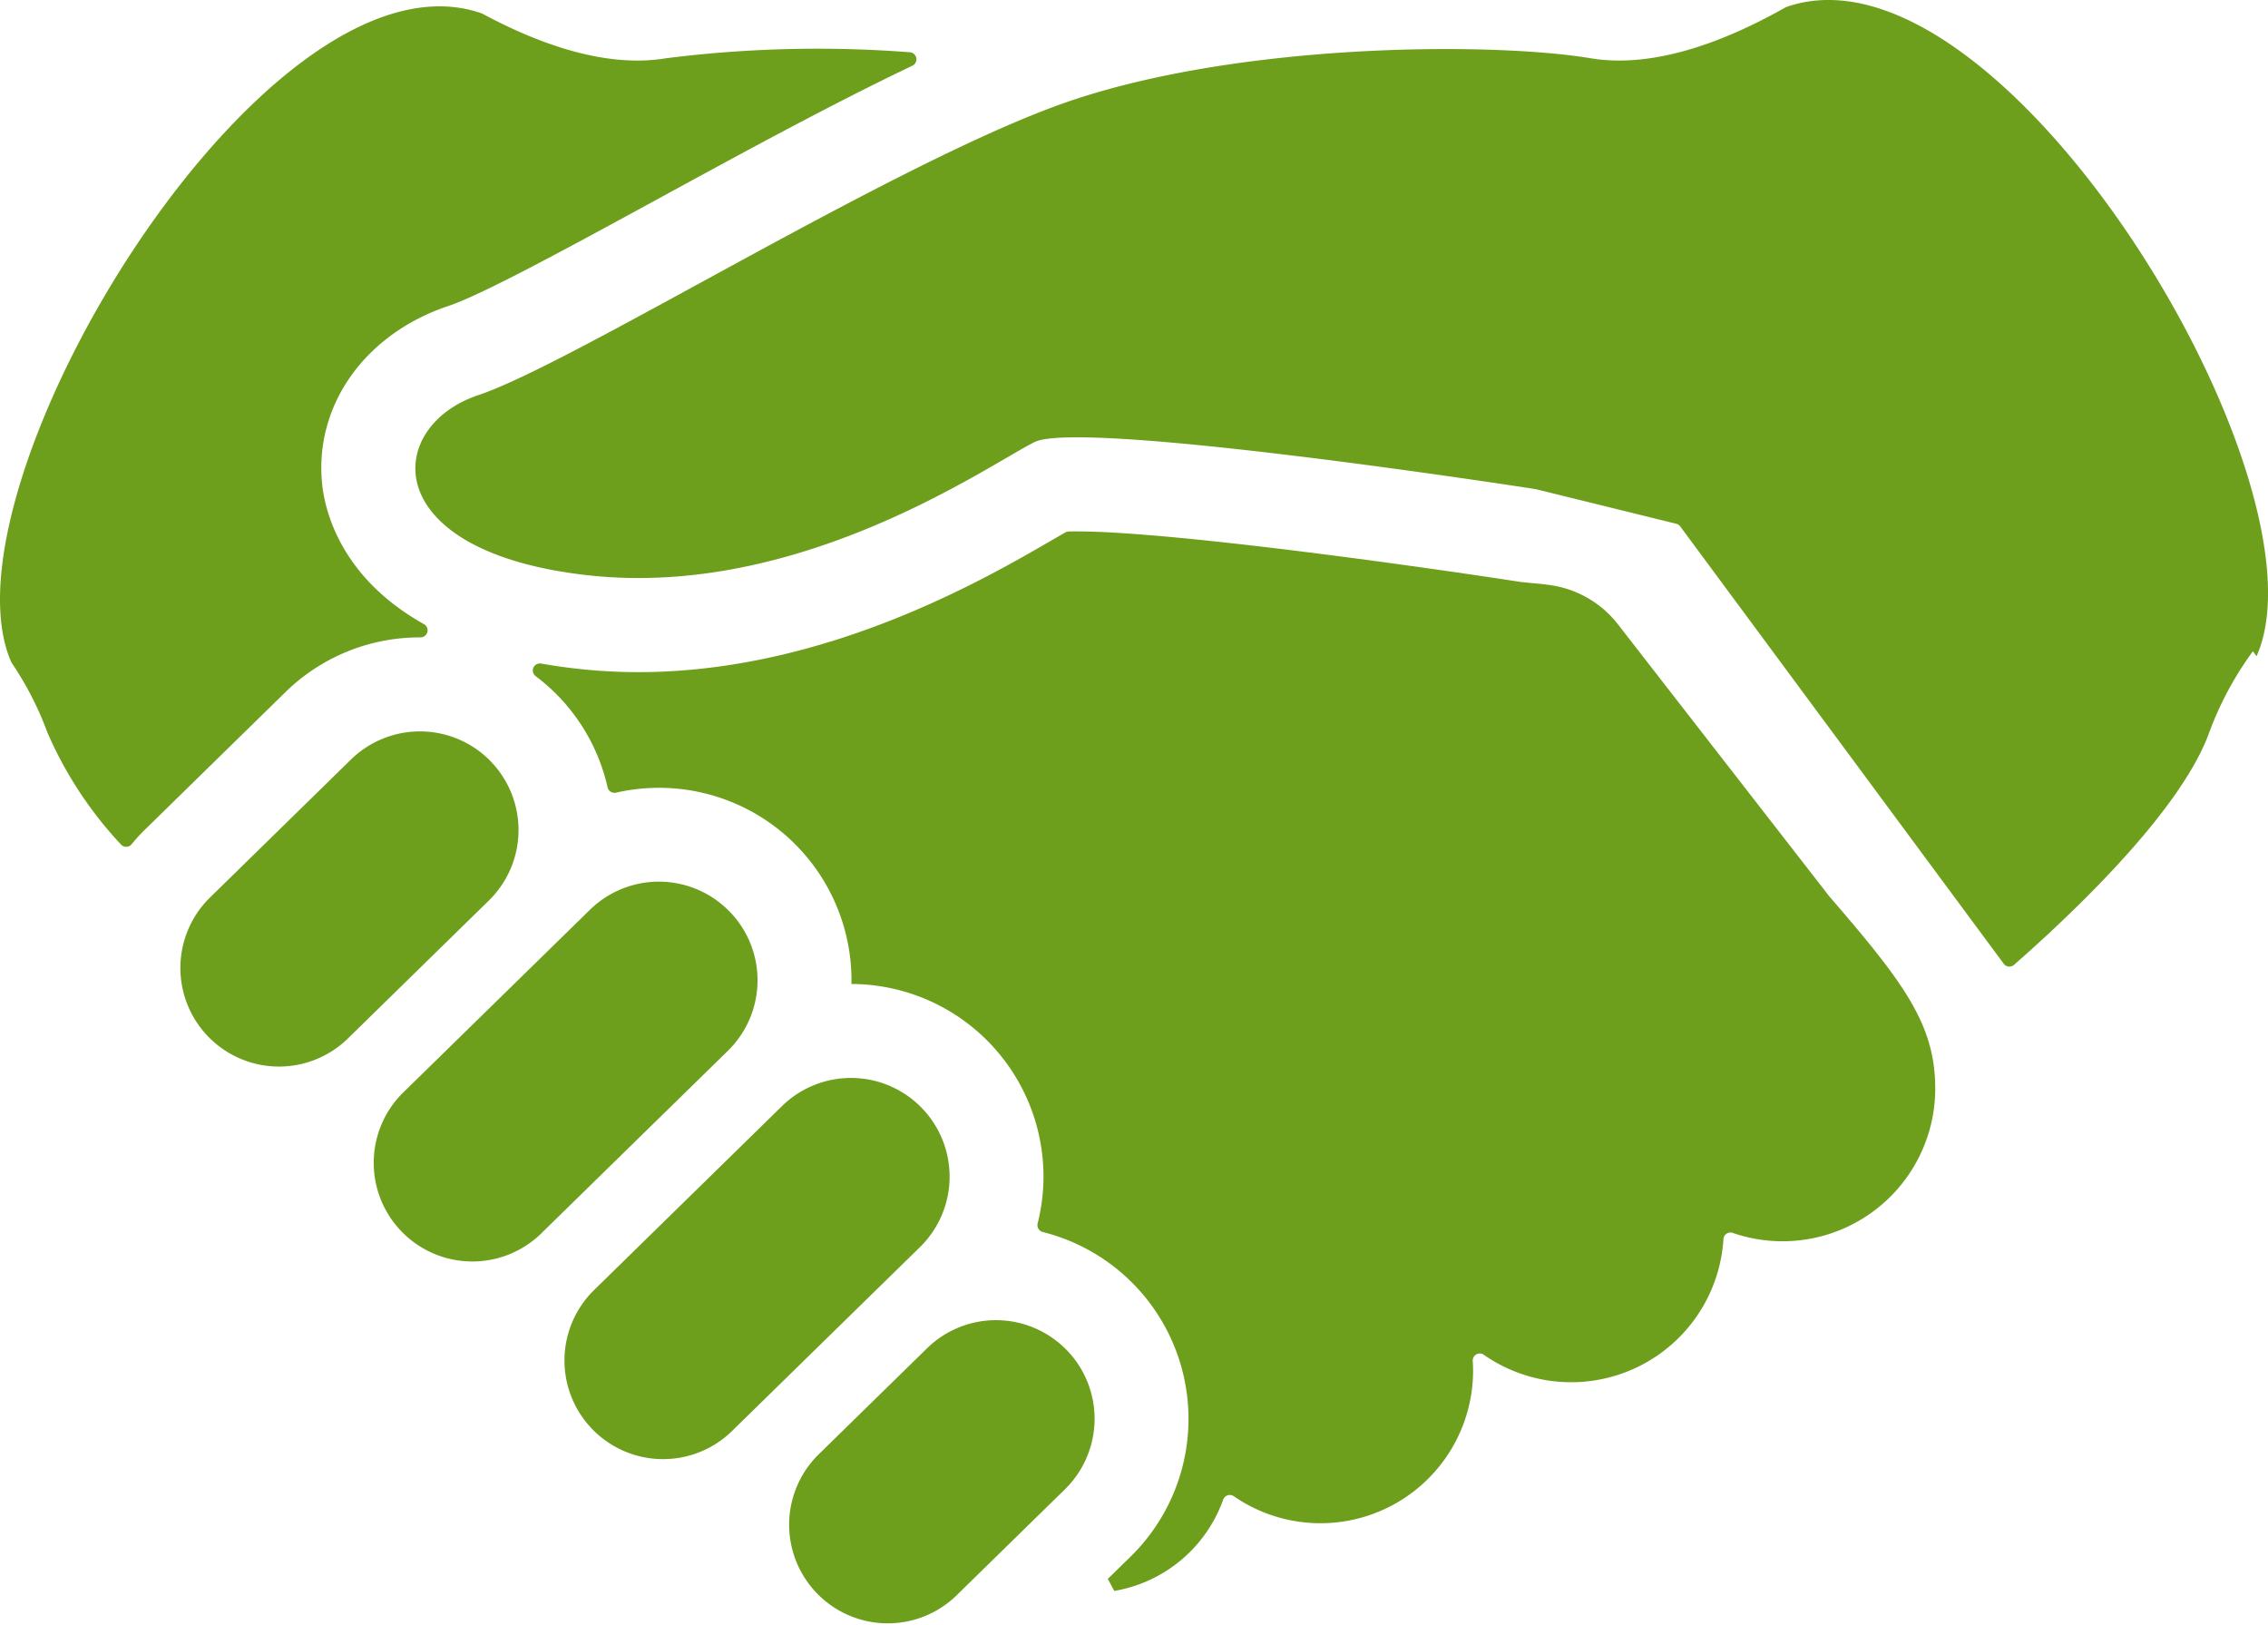 <svg xmlns="http://www.w3.org/2000/svg" xmlns:xlink="http://www.w3.org/1999/xlink" width="140" height="100.279" viewBox="0 0 140 100.279"><defs><clipPath id="a"><rect width="140" height="100.278" fill="#6d9f1d"/></clipPath></defs><g clip-path="url(#a)"><path d="M178.406.427a.461.461,0,0,0-.077.035c-3.668,2.075-8.089,3.788-12.019,3.133-6.217-1.034-22.243-.966-32.88,2.9S103.454,22.45,97.653,24.387s-6.286,9.671,6.768,11.119,24.659-6.77,27.56-8.218c2.859-1.432,30.15,2.778,30.928,2.9l.036.007,8.652,2.132a.437.437,0,0,1,.246.164l19.967,26.99a.435.435,0,0,0,.638.07c3.663-3.213,10.33-9.532,12.06-14.372a20.442,20.442,0,0,1,2.685-4.983l.224.308C212.2,29.81,191.713-4.186,178.406.427" transform="translate(-68.125 0)" fill="#6d9f1d"/><path d="M182.846,123.219l-1.52-.153-.022,0c-5.619-.87-21.464-3.125-27.417-3.125-.205,0-.378,0-.518.006a.418.418,0,0,0-.2.057c-.217.124-.459.262-.7.4-4.228,2.461-14.125,8.223-25.654,8.223a34.134,34.134,0,0,1-3.761-.208q-1.184-.132-2.249-.322a.435.435,0,0,0-.34.774,11.842,11.842,0,0,1,4.442,6.856.438.438,0,0,0,.52.34,11.881,11.881,0,0,1,14.537,11.712c0,.031-.005.063-.005.095a11.894,11.894,0,0,1,11.858,12.019,11.97,11.97,0,0,1-.359,2.753.436.436,0,0,0,.309.535,11.893,11.893,0,0,1,5.428,20.035l-1.408,1.376.4.743a8.681,8.681,0,0,0,6.718-5.624.434.434,0,0,1,.66-.22,9.421,9.421,0,0,0,14.77-7.763c0-.2-.008-.393-.021-.586a.434.434,0,0,1,.683-.382,9.42,9.42,0,0,0,14.792-7.14.432.432,0,0,1,.574-.382,9.425,9.425,0,0,0,12.5-8.914c0-3.954-1.935-6.528-6.528-11.845l-13.055-16.8a6.435,6.435,0,0,0-4.435-2.454" transform="translate(-87.404 -87.142)" fill="#6d9f1d"/><path d="M59.862,166.921a6.09,6.09,0,0,0-8.61-.095l-8.7,8.515a6.086,6.086,0,1,0,8.513,8.7l8.7-8.513a6.087,6.087,0,0,0,.094-8.607" transform="translate(-29.587 -119.948)" fill="#6d9f1d"/><path d="M106.1,200.84a6.082,6.082,0,0,0-8.608-.095l-11.6,11.35a6.089,6.089,0,0,0,8.518,8.7l11.6-11.35a6.084,6.084,0,0,0,.092-8.607" transform="translate(-61.078 -144.591)" fill="#6d9f1d"/><path d="M149.452,245.144a6.084,6.084,0,0,0-8.607-.095l-11.6,11.353a6.087,6.087,0,1,0,8.516,8.7l11.6-11.35a6.087,6.087,0,0,0,.092-8.607" transform="translate(-92.572 -176.781)" fill="#6d9f1d"/><path d="M195.038,299.822a6.084,6.084,0,0,0-8.607-.095l-6.768,6.623a6.088,6.088,0,0,0,8.515,8.7l6.768-6.623a6.089,6.089,0,0,0,.092-8.608" transform="translate(-129.207 -216.509)" fill="#6d9f1d"/><path d="M25.922,40.379h.027a.436.436,0,0,0,.218-.819c-5.158-2.885-6.11-7.022-6.278-8.607-.516-4.87,2.622-9.305,7.8-11.032,2.085-.695,7.552-3.675,12.835-6.554C45.675,10.558,51.279,7.5,56.321,5.095a.437.437,0,0,0-.161-.83,74.476,74.476,0,0,0-15.05.371c-3.682.614-7.8-.852-11.318-2.744a.471.471,0,0,0-.068-.03C16.432-2.759-4.028,31.163.694,41.9a.431.431,0,0,0,.038.069,19.718,19.718,0,0,1,2.181,4.25,24.136,24.136,0,0,0,4.547,6.936.435.435,0,0,0,.663-.007,11.546,11.546,0,0,1,.784-.862l8.7-8.515a11.834,11.834,0,0,1,8.315-3.391" transform="translate(0 -1.04)" fill="#6d9f1d"/></g></svg>